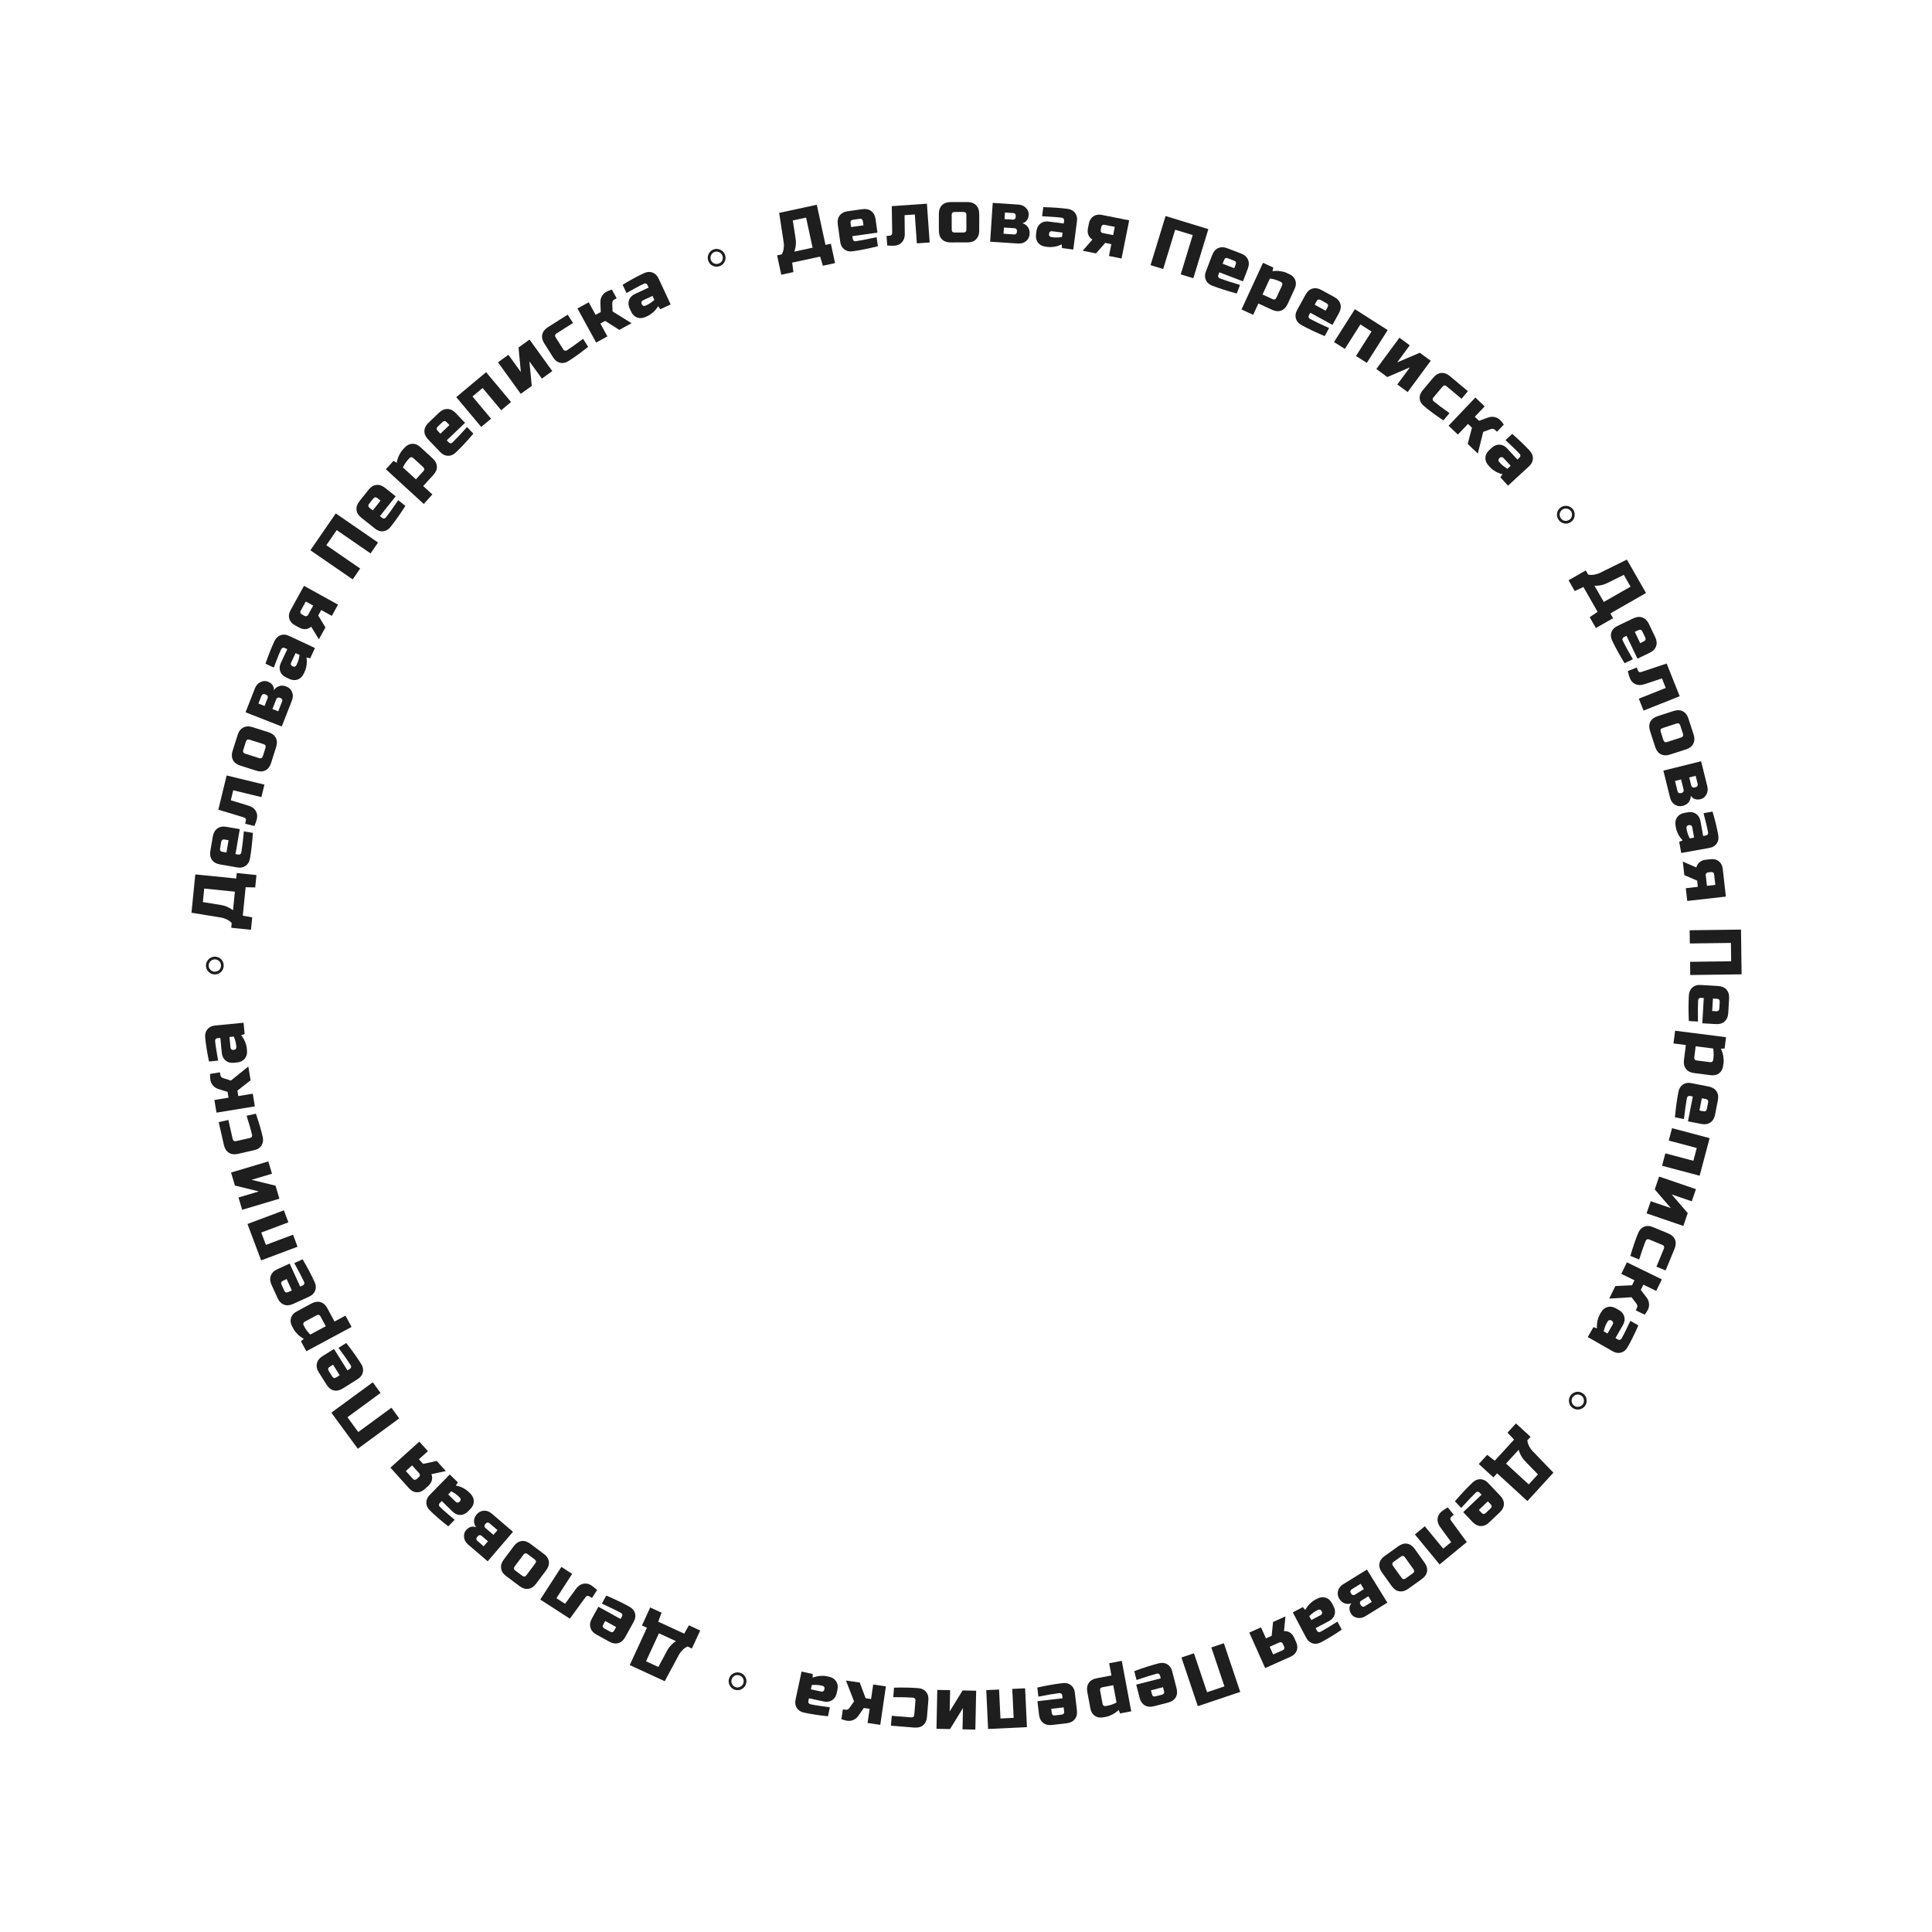 <?xml version="1.0" encoding="UTF-8"?> <svg xmlns="http://www.w3.org/2000/svg" width="711" height="711" viewBox="0 0 711 711" fill="none"><path d="M286.744 78.343L300.6 75.352L303.79 90.132L305.77 89.704L307.308 96.83L302.821 97.799L301.817 94.425L291.524 96.646L292 100.134L287.514 101.103L285.975 93.977L287.691 93.607C288.076 92.916 288.314 92.183 288.404 91.409C288.509 90.613 288.514 89.912 288.42 89.306L286.744 78.343ZM299.04 91.157L296.647 80.072L291.764 81.126L292.793 87.81C292.972 88.894 292.941 90.033 292.702 91.227C292.607 91.726 292.476 92.187 292.31 92.61L299.04 91.157Z" fill="#1E1E1E"></path><path d="M313.932 80.867C313.219 80.967 312.913 81.374 313.013 82.087L313.219 83.558L317.765 82.92L317.558 81.449C317.458 80.736 317.052 80.43 316.339 80.53L313.932 80.867ZM323.072 90.627C319.682 91.466 316.588 92.082 313.789 92.475C312.577 92.645 311.554 92.416 310.721 91.788C309.887 91.159 309.386 90.239 309.215 89.027L308.315 82.61C308.127 81.273 308.355 80.178 308.999 79.324C309.658 78.45 310.656 77.919 311.993 77.731L317.34 76.981C318.677 76.793 319.774 77.03 320.63 77.692C321.501 78.333 322.031 79.322 322.219 80.659L322.913 85.605L313.688 86.9L313.838 87.969C313.876 88.237 313.996 88.447 314.2 88.6C314.403 88.754 314.638 88.811 314.905 88.774C316.67 88.526 319.236 88.03 322.603 87.285L323.072 90.627Z" fill="#1E1E1E"></path><path d="M329.217 90.41C328.445 90.465 327.541 90.439 326.505 90.331L326.258 86.83L327.335 86.754C328.018 86.706 328.351 86.321 328.337 85.601L328.191 75.867L341.119 74.955L342.126 89.229L337.413 89.562L336.662 78.923L332.892 79.189L332.972 86.086C332.987 87.312 332.652 88.319 331.967 89.107C331.283 89.895 330.366 90.329 329.217 90.41Z" fill="#1E1E1E"></path><path d="M360.369 84.879C360.372 86.228 359.987 87.291 359.214 88.067C358.459 88.824 357.407 89.204 356.057 89.207L349.847 89.218C348.497 89.221 347.434 88.844 346.659 88.09C345.902 87.317 345.522 86.256 345.519 84.906L345.508 78.696C345.505 77.346 345.881 76.292 346.636 75.535C347.408 74.76 348.47 74.371 349.82 74.368L356.03 74.356C357.38 74.354 358.433 74.739 359.191 75.512C359.966 76.266 360.355 77.319 360.358 78.668L360.369 84.879ZM355.633 79.082C355.632 78.362 355.271 78.003 354.551 78.004L351.311 78.01C350.591 78.012 350.232 78.372 350.233 79.092L350.243 84.492C350.245 85.212 350.605 85.572 351.325 85.57L354.565 85.564C355.285 85.563 355.645 85.202 355.643 84.482L355.633 79.082Z" fill="#1E1E1E"></path><path d="M374.625 89.619L364.388 88.94L365.335 74.661L374.764 75.287C375.967 75.367 376.913 75.79 377.602 76.558C378.31 77.308 378.635 78.123 378.576 79.003C378.518 79.883 378.282 80.589 377.868 81.121C377.454 81.653 376.899 81.995 376.203 82.147C377.002 82.344 377.667 82.785 378.199 83.47C378.749 84.156 378.988 85.038 378.916 86.115C378.845 87.193 378.408 88.066 377.606 88.734C376.822 89.404 375.828 89.699 374.625 89.619ZM374.255 84.995C374.273 84.725 374.198 84.495 374.031 84.303C373.863 84.112 373.644 84.007 373.375 83.989L369.469 83.73L369.317 86.02L373.223 86.279C373.492 86.297 373.723 86.222 373.914 86.054C374.106 85.886 374.211 85.668 374.229 85.399L374.255 84.995ZM373.813 79.418C373.831 79.149 373.756 78.918 373.589 78.727C373.421 78.535 373.202 78.43 372.933 78.412L369.835 78.207L369.674 80.632L372.772 80.837C373.042 80.855 373.272 80.78 373.464 80.612C373.655 80.445 373.76 80.226 373.778 79.957L373.813 79.418Z" fill="#1E1E1E"></path><path d="M387.534 87.325C388.48 87.449 389.574 87.41 390.817 87.21L391.027 85.603L387.145 85.096C386.877 85.061 386.643 85.121 386.441 85.276C386.239 85.431 386.12 85.642 386.085 85.91L386.05 86.178C386.015 86.446 386.075 86.68 386.231 86.882C386.386 87.084 386.597 87.202 386.865 87.237L387.534 87.325ZM383.947 76.236C387.26 76.306 390.228 76.513 392.852 76.856C394.065 77.015 394.99 77.508 395.626 78.335C396.262 79.163 396.501 80.183 396.342 81.397L394.977 91.838L390.827 91.296L390.734 89.922C389.823 90.365 388.904 90.663 387.977 90.814C387.069 90.949 386.312 90.977 385.705 90.898L384.768 90.775C383.555 90.617 382.63 90.124 381.994 89.296C381.358 88.469 381.119 87.448 381.278 86.234L381.435 85.03C381.594 83.816 382.087 82.891 382.915 82.255C383.742 81.619 384.763 81.38 385.976 81.539L391.465 82.257L391.605 81.186C391.64 80.918 391.58 80.683 391.424 80.482C391.269 80.28 391.058 80.161 390.79 80.126C389.63 79.975 388.338 79.86 386.914 79.783C385.508 79.708 384.373 79.641 383.509 79.583L383.947 76.236Z" fill="#1E1E1E"></path><path d="M415.55 81.097L412.748 95.13L408.115 94.205L408.987 89.837L406.736 89.387L403.349 93.254L398.45 92.275L402.023 88.171C401.335 87.758 400.842 87.192 400.545 86.471C400.249 85.751 400.194 84.924 400.38 83.988L400.724 82.267C400.964 81.067 401.518 80.177 402.386 79.598C403.254 79.019 404.288 78.849 405.489 79.088L415.55 81.097ZM406.417 82.715C406.152 82.662 405.913 82.707 405.702 82.848C405.49 82.989 405.358 83.192 405.305 83.457L405.067 84.648C405.014 84.913 405.058 85.151 405.199 85.363C405.341 85.575 405.544 85.707 405.809 85.76L409.648 86.527L410.256 83.482L406.417 82.715Z" fill="#1E1E1E"></path><path d="M439.164 102.397L434.517 100.975L438.938 86.516L432.483 84.543L428.062 99.002L423.414 97.581L428.941 79.507L444.691 84.323L439.164 102.397Z" fill="#1E1E1E"></path><path d="M451.864 95.049C451.192 94.791 450.727 94.998 450.469 95.67L449.937 97.057L454.223 98.701L454.755 97.315C455.013 96.642 454.805 96.177 454.133 95.919L451.864 95.049ZM455.132 108.015C451.759 107.106 448.754 106.146 446.116 105.134C444.973 104.695 444.189 103.999 443.764 103.046C443.34 102.093 443.347 101.045 443.785 99.902L446.106 93.852C446.59 92.591 447.32 91.744 448.296 91.309C449.296 90.863 450.427 90.882 451.687 91.366L456.729 93.3C457.989 93.784 458.834 94.522 459.262 95.516C459.714 96.499 459.698 97.621 459.214 98.881L457.425 103.545L448.728 100.208L448.342 101.216C448.245 101.468 448.248 101.711 448.352 101.943C448.455 102.176 448.633 102.34 448.885 102.437C450.549 103.075 453.034 103.884 456.341 104.864L455.132 108.015Z" fill="#1E1E1E"></path><path d="M470.509 103.361C469.643 102.962 468.587 102.673 467.341 102.495L464.628 108.38L468.306 110.076C468.96 110.377 469.437 110.201 469.739 109.547L471.83 105.011C471.943 104.766 471.955 104.524 471.867 104.285C471.779 104.046 471.613 103.87 471.367 103.757L470.509 103.361ZM463.102 111.69L461.18 115.859L456.889 113.88L464.802 96.717L468.602 98.469L468.282 99.808C469.284 99.655 470.239 99.649 471.145 99.79C472.075 99.921 472.819 100.115 473.374 100.371L474.478 100.88C475.589 101.392 476.326 102.138 476.687 103.117C477.048 104.097 476.972 105.142 476.46 106.254L473.86 111.893C473.295 113.119 472.499 113.922 471.472 114.3C470.469 114.67 469.354 114.573 468.128 114.008L463.102 111.69Z" fill="#1E1E1E"></path><path d="M486.002 110.401C485.37 110.056 484.882 110.198 484.536 110.83L483.822 112.132L487.848 114.337L488.561 113.035C488.907 112.403 488.765 111.915 488.133 111.569L486.002 110.401ZM487.498 123.689C484.278 122.336 481.429 120.98 478.95 119.623C477.877 119.035 477.194 118.24 476.901 117.238C476.608 116.236 476.756 115.199 477.344 114.125L480.456 108.442C481.105 107.258 481.942 106.516 482.968 106.216C484.019 105.909 485.136 106.08 486.321 106.728L491.057 109.322C492.241 109.97 492.978 110.816 493.27 111.858C493.585 112.893 493.419 114.002 492.77 115.186L490.371 119.567L482.201 115.092L481.682 116.04C481.553 116.277 481.524 116.517 481.595 116.761C481.666 117.006 481.82 117.193 482.057 117.322C483.62 118.178 485.974 119.314 489.119 120.729L487.498 123.689Z" fill="#1E1E1E"></path><path d="M510.686 121.471L503.006 133.545L499.019 131.01L504.742 122.011L500.642 119.402L494.918 128.402L490.931 125.866L498.611 113.791L510.686 121.471Z" fill="#1E1E1E"></path><path d="M522.506 129.811L526.525 132.776L518.03 144.292L514.228 141.487L518.876 135.186L510.534 138.762L506.514 135.796L515.01 124.281L518.812 127.086L514.164 133.387L522.506 129.811Z" fill="#1E1E1E"></path><path d="M531.18 154.724C528.369 152.837 525.977 151.067 524.005 149.414C523.066 148.628 522.552 147.715 522.46 146.675C522.369 145.635 522.716 144.646 523.502 143.708L527.492 138.949C528.359 137.915 529.325 137.35 530.39 137.257C531.481 137.161 532.543 137.546 533.578 138.414L540.199 143.964L537.858 146.757L532.374 142.161C531.822 141.698 531.315 141.743 530.853 142.295L527.47 146.33C527.297 146.537 527.221 146.767 527.244 147.021C527.266 147.274 527.381 147.488 527.588 147.661C528.829 148.702 530.778 150.159 533.435 152.034L531.18 154.724Z" fill="#1E1E1E"></path><path d="M541.703 157.407L540.235 156.012L536.515 159.927L533.09 156.672L542.948 146.299L546.373 149.554L542.746 153.37L544.312 154.858L547.434 153.728C548.619 153.265 549.772 153.28 550.892 153.774C551.292 153.955 551.628 154.175 551.902 154.436C552.346 154.857 552.719 155.274 553.023 155.687L553.419 156.25L550.908 158.892L550.223 158.241C549.779 157.819 549.267 157.705 548.686 157.898L545.848 158.925L543.855 166.902L540.136 163.368L541.703 157.407Z" fill="#1E1E1E"></path><path d="M552.157 170.492C552.803 171.194 553.668 171.866 554.75 172.509L555.941 171.411L553.288 168.532C553.105 168.334 552.886 168.229 552.632 168.219C552.378 168.208 552.151 168.295 551.953 168.478L551.754 168.661C551.556 168.844 551.451 169.062 551.441 169.317C551.43 169.571 551.517 169.797 551.7 169.996L552.157 170.492ZM556.516 159.684C559.013 161.862 561.158 163.924 562.951 165.87C563.78 166.77 564.174 167.742 564.131 168.785C564.088 169.827 563.617 170.764 562.717 171.593L554.973 178.728L552.137 175.651L552.947 174.537C551.963 174.293 551.067 173.932 550.259 173.453C549.476 172.975 548.877 172.511 548.462 172.061L547.822 171.366C546.993 170.466 546.599 169.494 546.642 168.451C546.684 167.409 547.156 166.473 548.056 165.643L548.95 164.82C549.85 163.99 550.821 163.597 551.864 163.64C552.907 163.682 553.843 164.154 554.672 165.054L558.423 169.124L559.217 168.393C559.416 168.21 559.52 167.991 559.531 167.737C559.541 167.482 559.455 167.256 559.272 167.057C558.479 166.197 557.561 165.28 556.518 164.308C555.487 163.348 554.659 162.569 554.034 161.971L556.516 159.684Z" fill="#1E1E1E"></path><path d="M573.642 191.362C573.287 190.886 573.074 190.36 573.004 189.783C572.945 189.222 573.018 188.673 573.225 188.137C573.457 187.605 573.819 187.156 574.31 186.79C574.786 186.436 575.305 186.228 575.867 186.169C576.454 186.113 577.008 186.194 577.529 186.412C578.076 186.633 578.526 186.982 578.881 187.458C579.236 187.935 579.436 188.459 579.481 189.032C579.551 189.608 579.47 190.162 579.238 190.694C579.031 191.23 578.69 191.675 578.214 192.03C577.708 192.406 577.162 192.622 576.575 192.678C576.003 192.723 575.45 192.63 574.918 192.398C574.411 192.169 573.986 191.824 573.642 191.362ZM574.443 190.765C574.852 191.314 575.36 191.62 575.968 191.683C576.591 191.735 577.14 191.584 577.617 191.229C578.107 190.863 578.399 190.366 578.491 189.736C578.583 189.106 578.446 188.546 578.08 188.055C577.715 187.564 577.217 187.273 576.587 187.181C575.957 187.089 575.397 187.226 574.906 187.591C574.401 187.968 574.097 188.464 573.995 189.079C573.906 189.684 574.056 190.246 574.443 190.765Z" fill="#1E1E1E"></path><path d="M598.711 205.932L605.751 218.236L592.628 225.745L593.634 227.503L587.306 231.123L585.027 227.139L587.939 225.162L582.709 216.022L579.529 217.531L577.249 213.547L583.576 209.927L584.448 211.45C585.223 211.608 585.993 211.613 586.759 211.465C587.549 211.324 588.219 211.117 588.768 210.844L598.711 205.932ZM590.214 221.527L600.057 215.895L597.576 211.559L591.516 214.56C590.536 215.059 589.441 215.374 588.231 215.507C587.727 215.567 587.248 215.582 586.795 215.551L590.214 221.527Z" fill="#1E1E1E"></path><path d="M604.404 232.4C604.092 231.751 603.612 231.582 602.963 231.893L601.624 232.536L603.609 236.674L604.948 236.031C605.597 235.72 605.766 235.24 605.455 234.591L604.404 232.4ZM597.873 244.068C596.046 241.091 594.521 238.329 593.299 235.781C592.769 234.678 592.677 233.634 593.024 232.649C593.37 231.665 594.094 230.908 595.198 230.378L601.04 227.575C602.257 226.991 603.37 226.876 604.379 227.231C605.412 227.594 606.22 228.384 606.804 229.601L609.14 234.469C609.724 235.687 609.831 236.803 609.46 237.82C609.113 238.845 608.331 239.649 607.114 240.233L602.611 242.394L598.581 233.996L597.607 234.463C597.364 234.58 597.2 234.758 597.115 234.998C597.031 235.238 597.047 235.48 597.164 235.724C597.935 237.33 599.186 239.625 600.916 242.608L597.873 244.068Z" fill="#1E1E1E"></path><path d="M599.809 249.565C599.524 248.846 599.275 247.976 599.063 246.956L602.325 245.659L602.724 246.663C602.976 247.299 603.444 247.5 604.126 247.268L613.358 244.179L618.146 256.222L604.848 261.508L603.102 257.118L613.013 253.178L611.617 249.665L605.069 251.832C603.905 252.217 602.844 252.203 601.885 251.79C600.927 251.377 600.235 250.635 599.809 249.565Z" fill="#1E1E1E"></path><path d="M614.587 277.688C613.302 278.104 612.173 278.063 611.198 277.565C610.246 277.078 609.562 276.192 609.147 274.908L607.235 269C606.819 267.715 606.852 266.588 607.333 265.619C607.837 264.662 608.731 263.975 610.015 263.559L615.924 261.648C617.208 261.232 618.326 261.268 619.278 261.754C620.253 262.252 620.948 263.144 621.364 264.428L623.275 270.337C623.691 271.621 623.647 272.742 623.143 273.7C622.662 274.669 621.78 275.361 620.495 275.777L614.587 277.688ZM618.655 271.406C619.34 271.184 619.572 270.731 619.35 270.046L618.353 266.963C618.131 266.278 617.678 266.046 616.993 266.268L611.855 267.93C611.17 268.152 610.938 268.605 611.16 269.29L612.157 272.373C612.379 273.058 612.832 273.29 613.517 273.068L618.655 271.406Z" fill="#1E1E1E"></path><path d="M614.612 293.555L612.139 283.598L626.027 280.148L628.305 289.319C628.595 290.49 628.48 291.52 627.959 292.41C627.46 293.313 626.783 293.87 625.927 294.083C625.071 294.296 624.327 294.286 623.694 294.053C623.061 293.821 622.566 293.397 622.209 292.781C622.265 293.602 622.048 294.37 621.557 295.085C621.072 295.817 620.305 296.314 619.257 296.574C618.209 296.835 617.244 296.685 616.363 296.125C615.486 295.582 614.903 294.725 614.612 293.555ZM618.904 291.793C619.166 291.728 619.363 291.587 619.494 291.369C619.625 291.151 619.658 290.911 619.593 290.648L618.649 286.849L616.422 287.402L617.366 291.202C617.431 291.464 617.573 291.66 617.791 291.792C618.009 291.923 618.249 291.956 618.511 291.891L618.904 291.793ZM624.08 289.673C624.342 289.608 624.539 289.466 624.67 289.248C624.802 289.03 624.835 288.79 624.77 288.528L624.021 285.515L621.663 286.1L622.411 289.114C622.476 289.376 622.618 289.573 622.836 289.704C623.054 289.835 623.294 289.868 623.556 289.803L624.08 289.673Z" fill="#1E1E1E"></path><path d="M620.755 305.448C620.924 306.387 621.292 307.418 621.86 308.542L623.455 308.255L622.762 304.402C622.714 304.136 622.586 303.93 622.377 303.785C622.168 303.64 621.93 303.591 621.664 303.639L621.399 303.687C621.133 303.734 620.927 303.863 620.782 304.072C620.637 304.281 620.588 304.518 620.636 304.784L620.755 305.448ZM630.235 298.669C631.172 301.847 631.875 304.738 632.343 307.342C632.56 308.547 632.37 309.578 631.775 310.435C631.179 311.292 630.279 311.829 629.074 312.045L618.71 313.909L617.97 309.79L619.251 309.285C618.552 308.551 617.99 307.765 617.565 306.927C617.161 306.104 616.904 305.391 616.796 304.788L616.629 303.858C616.412 302.654 616.602 301.623 617.198 300.766C617.793 299.909 618.694 299.372 619.898 299.156L621.094 298.941C622.299 298.724 623.33 298.914 624.187 299.509C625.043 300.105 625.58 301.005 625.797 302.21L626.776 307.658L627.839 307.466C628.105 307.419 628.311 307.29 628.456 307.081C628.601 306.872 628.65 306.635 628.602 306.369C628.395 305.218 628.113 303.952 627.755 302.571C627.4 301.208 627.12 300.107 626.913 299.266L630.235 298.669Z" fill="#1E1E1E"></path><path d="M635.143 329.957L620.923 331.564L620.393 326.869L624.819 326.369L624.562 324.088L619.847 322.04L619.286 317.076L624.284 319.229C624.468 318.447 624.857 317.805 625.452 317.303C626.048 316.801 626.819 316.497 627.767 316.39L629.511 316.192C630.727 316.055 631.744 316.311 632.56 316.962C633.376 317.612 633.853 318.546 633.99 319.762L635.143 329.957ZM630.819 321.751C630.788 321.482 630.674 321.269 630.475 321.11C630.276 320.952 630.042 320.888 629.774 320.918L628.566 321.054C628.298 321.085 628.084 321.199 627.926 321.398C627.767 321.598 627.703 321.831 627.733 322.099L628.173 325.99L631.258 325.641L630.819 321.751Z" fill="#1E1E1E"></path><path d="M622.031 358.818L621.966 353.959L637.085 353.759L636.996 347.009L621.877 347.209L621.813 342.35L640.711 342.1L640.929 358.568L622.031 358.818Z" fill="#1E1E1E"></path><path d="M632.878 368.71C632.92 367.991 632.582 367.61 631.863 367.568L630.381 367.481L630.111 372.063L631.594 372.15C632.313 372.192 632.693 371.854 632.735 371.135L632.878 368.71ZM621.51 375.75C621.355 372.261 621.36 369.106 621.526 366.284C621.597 365.063 622.023 364.105 622.803 363.411C623.583 362.718 624.584 362.407 625.806 362.479L632.275 362.859C633.623 362.938 634.652 363.377 635.362 364.176C636.089 364.995 636.413 366.077 636.334 367.425L636.017 372.816C635.938 374.163 635.49 375.192 634.673 375.901C633.873 376.63 632.799 376.954 631.451 376.875L626.465 376.582L627.011 367.283L625.933 367.22C625.664 367.204 625.434 367.28 625.244 367.45C625.053 367.619 624.95 367.838 624.934 368.108C624.83 369.886 624.812 372.5 624.88 375.948L621.51 375.75Z" fill="#1E1E1E"></path><path d="M630.586 389.143C630.706 388.197 630.664 387.103 630.459 385.861L624.03 385.045L623.52 389.062C623.429 389.777 623.741 390.179 624.455 390.27L629.411 390.899C629.678 390.933 629.913 390.872 630.114 390.716C630.315 390.56 630.433 390.348 630.467 390.081L630.586 389.143ZM620.414 384.586L615.861 384.007L616.456 379.32L635.205 381.701L634.678 385.852L633.305 385.95C633.752 386.86 634.045 387.768 634.184 388.675C634.338 389.601 634.377 390.368 634.3 390.976L634.147 392.181C633.993 393.395 633.503 394.322 632.678 394.961C631.853 395.6 630.833 395.843 629.619 395.688L623.458 394.906C622.119 394.736 621.114 394.218 620.444 393.353C619.789 392.508 619.547 391.416 619.717 390.076L620.414 384.586Z" fill="#1E1E1E"></path><path d="M628.605 405.73C628.743 405.023 628.459 404.601 627.752 404.463L626.295 404.177L625.413 408.682L626.87 408.967C627.577 409.105 627.999 408.821 628.138 408.115L628.605 405.73ZM616.395 411.18C616.709 407.702 617.138 404.576 617.681 401.803C617.916 400.601 618.467 399.71 619.333 399.127C620.199 398.545 621.233 398.371 622.434 398.606L628.793 399.852C630.118 400.111 631.078 400.684 631.675 401.571C632.286 402.48 632.462 403.596 632.202 404.921L631.164 410.221C630.905 411.545 630.323 412.504 629.418 413.098C628.527 413.712 627.42 413.889 626.095 413.63L621.193 412.67L622.983 403.529L621.923 403.321C621.658 403.269 621.42 403.314 621.209 403.456C620.998 403.598 620.866 403.802 620.814 404.067C620.472 405.816 620.103 408.403 619.707 411.829L616.395 411.18Z" fill="#1E1E1E"></path><path d="M625.485 432.686L611.656 429.008L612.871 424.442L623.177 427.183L624.427 422.486L614.12 419.745L615.334 415.179L629.164 418.857L625.485 432.686Z" fill="#1E1E1E"></path><path d="M621.109 446.437L619.492 451.163L605.953 446.529L607.483 442.059L614.891 444.594L608.969 437.716L610.586 432.99L624.125 437.624L622.595 442.094L615.187 439.559L621.109 446.437Z" fill="#1E1E1E"></path><path d="M599.984 462.178C600.937 458.93 601.905 456.116 602.888 453.737C603.355 452.606 604.071 451.841 605.035 451.44C605.999 451.04 607.047 451.074 608.178 451.541L613.917 453.913C615.165 454.429 615.993 455.18 616.403 456.168C616.823 457.179 616.775 458.308 616.259 459.556L612.96 467.541L609.591 466.149L612.324 459.536C612.599 458.871 612.403 458.4 611.738 458.125L606.872 456.114C606.623 456.011 606.38 456.009 606.145 456.106C605.91 456.204 605.741 456.377 605.638 456.627C605.019 458.124 604.216 460.421 603.228 463.519L599.984 462.178Z" fill="#1E1E1E"></path><path d="M600.618 472.985L601.506 471.165L596.653 468.798L598.724 464.551L611.586 470.825L609.514 475.071L604.782 472.763L603.835 474.705L605.854 477.341C606.652 478.332 606.985 479.435 606.852 480.652C606.8 481.088 606.691 481.475 606.526 481.815C606.257 482.365 605.972 482.847 605.67 483.26L605.253 483.808L601.977 482.21L602.391 481.36C602.66 480.81 602.614 480.287 602.255 479.792L600.42 477.395L592.214 477.898L594.463 473.287L600.618 472.985Z" fill="#1E1E1E"></path><path d="M591.313 486.872C590.84 487.7 590.46 488.727 590.174 489.953L591.581 490.756L593.523 487.357C593.657 487.123 593.691 486.883 593.624 486.637C593.557 486.392 593.406 486.202 593.172 486.068L592.937 485.934C592.703 485.8 592.463 485.767 592.217 485.834C591.972 485.9 591.782 486.051 591.648 486.286L591.313 486.872ZM602.934 487.76C601.612 490.799 600.294 493.466 598.981 495.764C598.374 496.826 597.567 497.495 596.56 497.77C595.553 498.044 594.518 497.878 593.455 497.27L584.313 492.045L586.39 488.412L587.696 488.847C587.631 487.836 587.705 486.872 587.917 485.957C588.136 485.066 588.398 484.355 588.701 483.824L589.17 483.003C589.778 481.941 590.585 481.272 591.592 480.998C592.599 480.723 593.633 480.889 594.696 481.497L595.751 482.1C596.814 482.707 597.482 483.514 597.757 484.521C598.031 485.528 597.865 486.563 597.257 487.626L594.511 492.431L595.448 492.967C595.683 493.101 595.923 493.135 596.169 493.068C596.414 493.001 596.604 492.85 596.738 492.616C597.318 491.6 597.915 490.448 598.527 489.16C599.129 487.887 599.622 486.862 600.004 486.085L602.934 487.76Z" fill="#1E1E1E"></path><path d="M577.997 513.574C578.342 513.091 578.779 512.728 579.307 512.486C579.824 512.258 580.369 512.161 580.942 512.195C581.519 512.254 582.057 512.462 582.555 512.818C583.038 513.163 583.393 513.595 583.621 514.112C583.853 514.654 583.944 515.206 583.896 515.769C583.851 516.357 583.656 516.893 583.311 517.376C582.965 517.859 582.527 518.209 581.995 518.426C581.467 518.668 580.915 518.76 580.337 518.701C579.764 518.667 579.236 518.477 578.753 518.132C578.24 517.765 577.868 517.311 577.637 516.769C577.419 516.237 577.34 515.682 577.399 515.105C577.463 514.553 577.662 514.042 577.997 513.574ZM578.809 514.155C578.411 514.711 578.275 515.289 578.4 515.887C578.54 516.496 578.851 516.974 579.334 517.319C579.832 517.675 580.395 517.801 581.022 517.697C581.65 517.593 582.142 517.292 582.498 516.794C582.854 516.297 582.98 515.734 582.876 515.106C582.772 514.478 582.471 513.986 581.974 513.63C581.461 513.264 580.896 513.125 580.279 513.215C579.676 513.315 579.186 513.628 578.809 514.155Z" fill="#1E1E1E"></path><path d="M571.681 541.961L562.106 552.414L550.957 542.201L549.589 543.694L544.213 538.77L547.313 535.386L550.084 537.557L557.197 529.792L554.791 527.222L557.891 523.838L563.267 528.762L562.081 530.056C562.167 530.842 562.396 531.577 562.77 532.262C563.145 532.971 563.546 533.546 563.973 533.986L571.681 541.961ZM554.239 538.617L562.601 546.277L565.975 542.593L561.271 537.736C560.498 536.954 559.864 536.007 559.37 534.895C559.158 534.433 558.998 533.981 558.89 533.54L554.239 538.617Z" fill="#1E1E1E"></path><path d="M548.542 555.127C549.064 554.631 549.077 554.122 548.582 553.6L547.559 552.523L544.23 555.683L545.252 556.76C545.748 557.282 546.257 557.295 546.779 556.8L548.542 555.127ZM535.433 552.493C537.704 549.84 539.865 547.541 541.915 545.596C542.803 544.753 543.768 544.345 544.812 544.372C545.855 544.4 546.798 544.857 547.641 545.745L552.102 550.445C553.031 551.424 553.482 552.448 553.454 553.517C553.425 554.611 552.921 555.623 551.942 556.552L548.025 560.27C547.046 561.199 546.016 561.643 544.935 561.602C543.853 561.587 542.847 561.09 541.918 560.11L538.48 556.487L545.236 550.075L544.492 549.292C544.306 549.096 544.086 548.994 543.832 548.988C543.577 548.981 543.352 549.071 543.156 549.257C541.864 550.483 540.064 552.378 537.756 554.941L535.433 552.493Z" fill="#1E1E1E"></path><path d="M530.53 556.246C531.127 555.754 531.879 555.251 532.786 554.738L535.017 557.448L534.183 558.134C533.655 558.569 533.606 559.076 534.036 559.655L539.798 567.501L529.793 575.739L520.697 564.693L524.344 561.689L531.124 569.922L534.042 567.519L529.978 561.947C529.255 560.956 528.944 559.942 529.045 558.903C529.145 557.864 529.64 556.978 530.53 556.246Z" fill="#1E1E1E"></path><path d="M508.561 578.675C507.775 577.577 507.471 576.489 507.649 575.409C507.824 574.354 508.46 573.433 509.557 572.647L514.605 569.031C515.703 568.245 516.786 567.934 517.856 568.097C518.921 568.286 519.847 568.93 520.633 570.027L524.249 575.075C525.036 576.173 525.342 577.249 525.167 578.304C524.989 579.384 524.351 580.317 523.253 581.103L518.205 584.719C517.107 585.506 516.026 585.804 514.961 585.615C513.891 585.451 512.963 584.821 512.177 583.723L508.561 578.675ZM515.783 580.642C516.202 581.228 516.704 581.311 517.29 580.891L519.923 579.005C520.509 578.585 520.592 578.083 520.172 577.498L517.028 573.108C516.609 572.523 516.106 572.44 515.521 572.859L512.887 574.746C512.302 575.165 512.219 575.667 512.638 576.253L515.783 580.642Z" fill="#1E1E1E"></path><path d="M494.315 583.015L503.042 577.618L510.568 589.789L502.53 594.76C501.505 595.394 500.489 595.599 499.482 595.375C498.47 595.175 497.732 594.7 497.268 593.95C496.804 593.2 496.586 592.488 496.614 591.815C496.642 591.142 496.895 590.541 497.373 590.013C496.608 590.316 495.811 590.344 494.98 590.096C494.134 589.857 493.427 589.278 492.859 588.36C492.291 587.441 492.139 586.477 492.403 585.467C492.652 584.466 493.29 583.649 494.315 583.015ZM497.303 586.564C497.445 586.793 497.64 586.937 497.888 586.996C498.136 587.054 498.375 587.012 498.604 586.87L501.934 584.811L500.727 582.859L497.397 584.918C497.168 585.06 497.023 585.255 496.965 585.503C496.907 585.751 496.948 585.989 497.09 586.219L497.303 586.564ZM500.903 590.845C501.045 591.075 501.24 591.219 501.488 591.277C501.736 591.336 501.975 591.294 502.204 591.152L504.845 589.519L503.567 587.452L500.926 589.085C500.697 589.227 500.553 589.422 500.494 589.67C500.436 589.917 500.477 590.156 500.619 590.386L500.903 590.845Z" fill="#1E1E1E"></path><path d="M484.448 592.765C483.604 593.211 482.733 593.874 481.834 594.755L482.59 596.188L486.053 594.361C486.292 594.235 486.449 594.05 486.524 593.807C486.599 593.564 486.574 593.323 486.448 593.084L486.322 592.845C486.196 592.606 486.011 592.449 485.768 592.374C485.525 592.299 485.284 592.324 485.045 592.45L484.448 592.765ZM493.78 599.747C491.034 601.603 488.492 603.148 486.151 604.383C485.069 604.954 484.029 605.086 483.032 604.777C482.035 604.469 481.251 603.774 480.679 602.691L475.765 593.378L479.467 591.425L480.336 592.493C480.823 591.605 481.402 590.831 482.072 590.172C482.735 589.538 483.337 589.078 483.878 588.792L484.714 588.351C485.796 587.78 486.836 587.649 487.833 587.957C488.83 588.265 489.614 588.961 490.186 590.043L490.753 591.118C491.324 592.2 491.455 593.24 491.147 594.237C490.839 595.234 490.143 596.018 489.061 596.59L484.165 599.173L484.669 600.128C484.795 600.367 484.98 600.524 485.223 600.599C485.466 600.674 485.707 600.649 485.946 600.523C486.981 599.977 488.102 599.324 489.309 598.565C490.501 597.814 491.466 597.213 492.205 596.762L493.78 599.747Z" fill="#1E1E1E"></path><path d="M465.596 613.875L459.754 600.812L464.067 598.883L465.886 602.949L467.981 602.012L468.503 596.898L473.063 594.859L472.528 600.274C473.328 600.212 474.058 600.389 474.717 600.804C475.375 601.219 475.9 601.862 476.289 602.733L477.006 604.335C477.506 605.452 477.569 606.498 477.197 607.473C476.824 608.448 476.08 609.186 474.962 609.686L465.596 613.875ZM472.105 607.266C472.352 607.156 472.521 606.982 472.611 606.744C472.702 606.506 472.693 606.264 472.582 606.018L472.086 604.908C471.976 604.662 471.802 604.493 471.564 604.403C471.326 604.312 471.084 604.321 470.838 604.432L467.264 606.03L468.532 608.865L472.105 607.266Z" fill="#1E1E1E"></path><path d="M434.784 609.98L439.391 608.43L444.211 622.761L450.609 620.609L445.789 606.278L450.395 604.729L456.421 622.643L440.81 627.894L434.784 609.98Z" fill="#1E1E1E"></path><path d="M427.596 623.674C428.294 623.495 428.553 623.057 428.374 622.36L428.005 620.921L423.559 622.062L423.928 623.5C424.107 624.198 424.545 624.457 425.243 624.278L427.596 623.674ZM417.425 614.995C420.7 613.783 423.707 612.825 426.444 612.123C427.63 611.819 428.672 611.932 429.57 612.464C430.468 612.995 431.069 613.854 431.374 615.039L432.984 621.316C433.32 622.624 433.215 623.738 432.671 624.658C432.114 625.6 431.181 626.239 429.873 626.574L424.643 627.916C423.335 628.252 422.219 628.139 421.295 627.577C420.357 627.037 419.72 626.113 419.385 624.806L418.143 619.967L427.166 617.652L426.898 616.606C426.83 616.344 426.687 616.149 426.468 616.019C426.249 615.89 426.009 615.858 425.747 615.926C424.021 616.368 421.527 617.148 418.264 618.264L417.425 614.995Z" fill="#1E1E1E"></path><path d="M407.81 627.677C408.748 627.501 409.776 627.125 410.895 626.548L409.699 620.18L405.718 620.927C405.011 621.06 404.723 621.48 404.856 622.188L405.778 627.097C405.828 627.362 405.958 627.567 406.168 627.711C406.378 627.854 406.616 627.901 406.881 627.851L407.81 627.677ZM409.026 616.597L408.179 612.086L412.823 611.214L416.311 629.79L412.198 630.562L411.683 629.285C410.955 629.989 410.18 630.547 409.36 630.957C408.525 631.389 407.807 631.661 407.206 631.774L406.011 631.998C404.808 632.224 403.776 632.042 402.915 631.453C402.053 630.864 401.51 629.968 401.284 628.765L400.138 622.662C399.889 621.335 400.073 620.22 400.691 619.316C401.294 618.434 402.259 617.868 403.586 617.619L409.026 616.597Z" fill="#1E1E1E"></path><path d="M390.66 631.006C391.375 630.922 391.691 630.523 391.607 629.807L391.435 628.333L386.876 628.866L387.049 630.34C387.132 631.056 387.532 631.371 388.247 631.288L390.66 631.006ZM381.748 621.038C385.156 620.277 388.264 619.733 391.071 619.404C392.287 619.262 393.304 619.515 394.123 620.162C394.941 620.81 395.422 621.741 395.564 622.957L396.316 629.393C396.473 630.734 396.22 631.824 395.557 632.662C394.878 633.521 393.868 634.029 392.527 634.185L387.164 634.812C385.823 634.969 384.732 634.707 383.891 634.026C383.035 633.365 382.528 632.364 382.371 631.023L381.791 626.062L391.043 624.98L390.918 623.908C390.886 623.639 390.771 623.426 390.571 623.269C390.372 623.111 390.138 623.047 389.869 623.079C388.099 623.286 385.523 623.723 382.139 624.39L381.748 621.038Z" fill="#1E1E1E"></path><path d="M363.636 636.288L362.956 621.994L367.676 621.77L368.182 632.423L373.037 632.192L372.53 621.539L377.25 621.314L377.93 635.608L363.636 636.288Z" fill="#1E1E1E"></path><path d="M349.63 636.318L344.636 636.214L344.935 621.907L349.659 622.006L349.495 629.834L354.248 622.102L359.242 622.206L358.943 636.513L354.219 636.414L354.382 628.586L349.63 636.318Z" fill="#1E1E1E"></path><path d="M329.019 621.075C332.403 620.99 335.378 621.051 337.944 621.26C339.163 621.36 340.111 621.807 340.787 622.603C341.463 623.398 341.751 624.406 341.651 625.626L341.147 631.815C341.037 633.161 340.575 634.18 339.76 634.872C338.926 635.58 337.836 635.88 336.491 635.77L327.879 635.069L328.175 631.436L335.306 632.017C336.024 632.075 336.412 631.746 336.471 631.028L336.898 625.78C336.92 625.511 336.849 625.28 336.684 625.086C336.519 624.892 336.302 624.784 336.033 624.762C334.418 624.63 331.985 624.567 328.734 624.573L329.019 621.075Z" fill="#1E1E1E"></path><path d="M318.559 624.972L320.563 625.264L321.343 619.921L326.018 620.604L323.951 634.763L319.275 634.081L320.036 628.871L317.899 628.559L316 631.283C315.299 632.345 314.349 632.998 313.149 633.241C312.719 633.324 312.317 633.338 311.943 633.283C311.337 633.195 310.792 633.07 310.306 632.908L309.657 632.677L310.184 629.07L311.119 629.206C311.725 629.295 312.209 629.093 312.572 628.6L314.298 626.123L311.324 618.458L316.4 619.199L318.559 624.972Z" fill="#1E1E1E"></path><path d="M302.037 620.265C301.104 620.064 300.01 620.013 298.756 620.111L298.415 621.695L302.242 622.518C302.506 622.575 302.745 622.535 302.959 622.396C303.173 622.258 303.308 622.057 303.365 621.793L303.422 621.529C303.478 621.265 303.438 621.027 303.3 620.813C303.162 620.599 302.96 620.464 302.697 620.407L302.037 620.265ZM304.705 631.61C301.409 631.269 298.468 630.82 295.881 630.264C294.684 630.006 293.803 629.439 293.236 628.562C292.67 627.686 292.516 626.649 292.773 625.452L294.988 615.158L299.079 616.038L299.059 617.415C300.004 617.047 300.944 616.826 301.881 616.751C302.796 616.691 303.553 616.725 304.151 616.853L305.075 617.052C306.272 617.31 307.153 617.877 307.72 618.753C308.286 619.63 308.44 620.667 308.183 621.863L307.927 623.051C307.67 624.248 307.103 625.129 306.226 625.695C305.349 626.262 304.313 626.416 303.116 626.159L297.705 624.994L297.478 626.05C297.421 626.314 297.462 626.553 297.6 626.767C297.738 626.981 297.939 627.116 298.203 627.173C299.347 627.419 300.625 627.639 302.038 627.832C303.433 628.022 304.559 628.181 305.415 628.31L304.705 631.61Z" fill="#1E1E1E"></path><path d="M272.428 615.631C272.993 615.815 273.47 616.122 273.86 616.552C274.233 616.977 274.489 617.467 274.63 618.024C274.747 618.593 274.711 619.168 274.522 619.75C274.337 620.315 274.033 620.783 273.609 621.156C273.162 621.541 272.662 621.794 272.111 621.918C271.537 622.052 270.968 622.028 270.403 621.843C269.838 621.659 269.372 621.347 269.005 620.905C268.615 620.475 268.361 619.976 268.244 619.407C268.103 618.85 268.125 618.29 268.309 617.725C268.504 617.126 268.826 616.634 269.273 616.25C269.714 615.883 270.219 615.64 270.788 615.523C271.334 615.416 271.88 615.453 272.428 615.631ZM272.118 616.581C271.468 616.369 270.876 616.413 270.343 616.712C269.804 617.029 269.443 617.47 269.259 618.034C269.069 618.616 269.119 619.191 269.407 619.758C269.695 620.326 270.131 620.704 270.712 620.894C271.294 621.083 271.869 621.034 272.436 620.746C273.004 620.457 273.382 620.022 273.572 619.44C273.767 618.841 273.729 618.261 273.458 617.699C273.181 617.155 272.734 616.782 272.118 616.581Z" fill="#1E1E1E"></path><path d="M244.626 618.708L231.753 612.773L238.083 599.042L236.244 598.194L239.297 591.574L243.465 593.496L242.241 596.796L251.803 601.205L253.518 598.13L257.686 600.052L254.634 606.672L253.041 605.938C252.318 606.258 251.688 606.701 251.15 607.266C250.588 607.839 250.163 608.397 249.874 608.937L244.626 618.708ZM242.497 601.077L237.749 611.375L242.285 613.466L245.479 607.506C245.988 606.531 246.697 605.639 247.605 604.829C247.981 604.487 248.362 604.197 248.75 603.959L242.497 601.077Z" fill="#1E1E1E"></path><path d="M224.559 600.484C225.189 600.832 225.678 600.691 226.026 600.061L226.744 598.761L222.727 596.541L222.009 597.841C221.661 598.471 221.802 598.961 222.432 599.309L224.559 600.484ZM223.111 587.191C226.326 588.556 229.17 589.922 231.644 591.288C232.715 591.88 233.395 592.677 233.685 593.68C233.974 594.683 233.822 595.72 233.23 596.792L230.097 602.464C229.444 603.645 228.604 604.384 227.577 604.68C226.525 604.984 225.408 604.809 224.227 604.156L219.5 601.545C218.318 600.892 217.584 600.044 217.296 599.001C216.984 597.965 217.155 596.856 217.808 595.675L220.223 591.302L228.376 595.807L228.899 594.861C229.029 594.625 229.059 594.384 228.989 594.14C228.918 593.895 228.765 593.708 228.528 593.577C226.969 592.715 224.619 591.572 221.479 590.145L223.111 587.191Z" fill="#1E1E1E"></path><path d="M217.624 583.448C218.274 583.868 218.981 584.432 219.745 585.14L217.84 588.088L216.933 587.502C216.359 587.13 215.861 587.237 215.44 587.822L209.71 595.693L198.826 588.659L206.593 576.64L210.561 579.205L204.772 588.162L207.947 590.213L212.024 584.651C212.749 583.662 213.622 583.058 214.642 582.838C215.663 582.619 216.657 582.822 217.624 583.448Z" fill="#1E1E1E"></path><path d="M189.105 568.981C189.914 567.901 190.86 567.283 191.944 567.127C193.002 566.975 194.072 567.304 195.152 568.113L200.122 571.836C201.203 572.646 201.826 573.585 201.993 574.654C202.134 575.727 201.8 576.803 200.99 577.884L197.267 582.854C196.458 583.934 195.524 584.551 194.466 584.702C193.382 584.858 192.3 584.531 191.22 583.722L186.25 579.999C185.169 579.189 184.558 578.248 184.417 577.176C184.251 576.107 184.572 575.032 185.382 573.951L189.105 568.981ZM189.406 576.46C188.975 577.036 189.047 577.54 189.623 577.972L192.216 579.914C192.793 580.346 193.297 580.273 193.728 579.697L196.966 575.375C197.397 574.799 197.325 574.295 196.749 573.863L194.156 571.921C193.579 571.489 193.075 571.562 192.644 572.138L189.406 576.46Z" fill="#1E1E1E"></path><path d="M180.995 557.043L188.785 563.72L179.472 574.585L172.297 568.435C171.381 567.65 170.878 566.744 170.786 565.717C170.669 564.692 170.897 563.845 171.471 563.175C172.045 562.506 172.657 562.082 173.307 561.904C173.957 561.727 174.607 561.785 175.255 562.08C174.734 561.444 174.465 560.692 174.449 559.825C174.42 558.947 174.757 558.097 175.46 557.277C176.163 556.457 177.035 556.02 178.078 555.965C179.107 555.899 180.079 556.258 180.995 557.043ZM178.52 560.967C178.344 561.172 178.266 561.402 178.286 561.655C178.305 561.909 178.418 562.124 178.623 562.3L181.595 564.847L183.089 563.105L180.116 560.557C179.911 560.381 179.682 560.303 179.428 560.323C179.174 560.342 178.959 560.455 178.784 560.66L178.52 560.967ZM175.533 565.697C175.357 565.902 175.279 566.131 175.299 566.385C175.318 566.639 175.431 566.854 175.636 567.029L177.993 569.05L179.575 567.205L177.217 565.184C177.012 565.009 176.783 564.93 176.529 564.95C176.275 564.97 176.06 565.082 175.885 565.287L175.533 565.697Z" fill="#1E1E1E"></path><path d="M168.756 550.696C168.074 550.028 167.177 549.402 166.063 548.815L164.93 549.973L167.728 552.711C167.921 552.9 168.145 552.993 168.399 552.991C168.654 552.988 168.875 552.89 169.064 552.697L169.253 552.504C169.442 552.311 169.535 552.087 169.532 551.833C169.529 551.578 169.432 551.357 169.239 551.168L168.756 550.696ZM164.961 561.715C162.355 559.668 160.106 557.719 158.215 555.869C157.341 555.013 156.898 554.063 156.886 553.019C156.875 551.975 157.298 551.016 158.154 550.141L165.519 542.616L168.51 545.543L167.759 546.697C168.753 546.89 169.667 547.205 170.499 547.641C171.306 548.078 171.928 548.51 172.365 548.938L173.04 549.599C173.915 550.456 174.358 551.405 174.369 552.449C174.381 553.493 173.958 554.452 173.102 555.327L172.252 556.195C171.396 557.07 170.446 557.513 169.403 557.524C168.359 557.535 167.4 557.113 166.525 556.257L162.569 552.385L161.814 553.157C161.625 553.35 161.532 553.574 161.535 553.828C161.537 554.083 161.635 554.304 161.828 554.493C162.664 555.312 163.628 556.18 164.72 557.097C165.799 558.002 166.666 558.737 167.321 559.303L164.961 561.715Z" fill="#1E1E1E"></path><path d="M143.682 540.111L154.312 530.532L157.475 534.042L154.166 537.024L155.702 538.729L160.729 537.652L164.072 541.363L158.755 542.52C159.06 543.263 159.117 544.011 158.925 544.766C158.733 545.521 158.282 546.217 157.573 546.856L156.27 548.031C155.36 548.85 154.384 549.233 153.342 549.178C152.3 549.124 151.369 548.642 150.55 547.733L143.682 540.111ZM151.973 544.27C152.153 544.471 152.371 544.578 152.625 544.591C152.879 544.604 153.107 544.521 153.307 544.34L154.21 543.527C154.41 543.346 154.517 543.128 154.531 542.874C154.544 542.62 154.46 542.392 154.279 542.192L151.659 539.283L149.352 541.362L151.973 544.27Z" fill="#1E1E1E"></path><path d="M137.18 508.7L140.055 512.619L127.863 521.561L131.855 527.004L144.047 518.061L146.921 521.98L131.682 533.159L121.94 519.878L137.18 508.7Z" fill="#1E1E1E"></path><path d="M122.264 506.565C122.647 507.175 123.143 507.288 123.753 506.905L125.01 506.114L122.566 502.228L121.309 503.019C120.7 503.402 120.587 503.899 120.97 504.508L122.264 506.565ZM127.424 494.23C129.578 496.979 131.407 499.55 132.912 501.942C133.563 502.978 133.773 504.005 133.541 505.023C133.309 506.04 132.675 506.875 131.639 507.526L126.154 510.976C125.011 511.695 123.918 511.935 122.876 511.698C121.809 511.455 120.916 510.762 120.197 509.619L117.322 505.048C116.604 503.905 116.371 502.808 116.623 501.756C116.851 500.698 117.537 499.81 118.679 499.091L122.908 496.432L127.867 504.317L128.781 503.742C129.01 503.599 129.152 503.403 129.209 503.154C129.265 502.906 129.222 502.668 129.078 502.439C128.129 500.931 126.626 498.793 124.567 496.027L127.424 494.23Z" fill="#1E1E1E"></path><path d="M112.172 488.534C112.624 489.375 113.294 490.241 114.182 491.133L119.89 488.065L117.973 484.498C117.632 483.864 117.144 483.717 116.51 484.058L112.11 486.422C111.872 486.55 111.717 486.736 111.643 486.98C111.57 487.223 111.597 487.464 111.725 487.702L112.172 488.534ZM123.101 486.34L127.144 484.167L129.38 488.329L112.732 497.276L110.751 493.59L111.812 492.713C110.92 492.232 110.155 491.662 109.515 491.005C108.851 490.34 108.375 489.738 108.085 489.199L107.51 488.128C106.93 487.05 106.791 486.011 107.092 485.012C107.392 484.013 108.082 483.223 109.16 482.644L114.63 479.704C115.819 479.065 116.938 478.903 117.986 479.218C119.01 479.526 119.841 480.275 120.48 481.464L123.101 486.34Z" fill="#1E1E1E"></path><path d="M104.616 474.975C104.915 475.63 105.392 475.808 106.047 475.509L107.398 474.892L105.492 470.717L104.141 471.334C103.486 471.633 103.308 472.11 103.607 472.765L104.616 474.975ZM111.368 463.434C113.139 466.445 114.61 469.236 115.784 471.806C116.292 472.92 116.364 473.965 115.999 474.943C115.634 475.921 114.895 476.664 113.782 477.172L107.887 479.863C106.659 480.424 105.544 480.517 104.542 480.144C103.517 479.761 102.723 478.956 102.163 477.728L99.92 472.815C99.36 471.587 99.275 470.468 99.665 469.459C100.031 468.441 100.828 467.652 102.056 467.091L106.6 465.017L110.468 473.491L111.451 473.042C111.697 472.93 111.864 472.755 111.953 472.516C112.042 472.278 112.03 472.036 111.918 471.79C111.178 470.169 109.971 467.851 108.298 464.836L111.368 463.434Z" fill="#1E1E1E"></path><path d="M91.076 450.442L104.473 445.412L106.133 449.836L96.149 453.584L97.857 458.134L107.841 454.386L109.502 458.809L96.105 463.839L91.076 450.442Z" fill="#1E1E1E"></path><path d="M86.457 436.295L85.03 431.508L98.744 427.419L100.094 431.947L92.59 434.185L101.405 436.346L102.832 441.133L89.119 445.222L87.769 440.694L95.272 438.456L86.457 436.295Z" fill="#1E1E1E"></path><path d="M94.172 409.843C95.271 413.044 96.106 415.9 96.679 418.41C96.951 419.603 96.809 420.641 96.254 421.525C95.698 422.409 94.824 422.986 93.63 423.259L87.576 424.639C86.259 424.939 85.149 424.805 84.244 424.235C83.317 423.653 82.704 422.704 82.403 421.387L80.483 412.963L84.037 412.153L85.627 419.129C85.787 419.831 86.218 420.102 86.92 419.942L92.053 418.772C92.317 418.712 92.516 418.574 92.652 418.358C92.787 418.143 92.825 417.904 92.765 417.64C92.405 416.061 91.733 413.722 90.749 410.623L94.172 409.843Z" fill="#1E1E1E"></path><path d="M87.369 401.367L87.696 403.365L93.025 402.491L93.79 407.154L79.668 409.469L78.904 404.806L84.099 403.955L83.75 401.823L80.579 400.838C79.355 400.492 78.445 399.784 77.85 398.714C77.641 398.328 77.506 397.949 77.445 397.576C77.346 396.972 77.3 396.414 77.307 395.902L77.331 395.215L80.928 394.625L81.081 395.557C81.18 396.161 81.519 396.562 82.099 396.759L84.982 397.654L91.387 392.5L92.217 397.562L87.369 401.367Z" fill="#1E1E1E"></path><path d="M86.911 384.65C86.819 383.701 86.535 382.643 86.059 381.478L84.447 381.635L84.827 385.532C84.853 385.801 84.965 386.016 85.161 386.177C85.358 386.339 85.59 386.407 85.859 386.381L86.128 386.354C86.397 386.328 86.612 386.217 86.773 386.02C86.935 385.824 87.003 385.591 86.977 385.322L86.911 384.65ZM76.916 390.644C76.238 387.4 75.77 384.462 75.513 381.828C75.395 380.61 75.667 379.598 76.329 378.792C76.992 377.986 77.933 377.523 79.151 377.404L89.632 376.382L90.038 380.548L88.72 380.947C89.358 381.735 89.855 382.564 90.211 383.433C90.547 384.287 90.745 385.018 90.804 385.627L90.896 386.568C91.015 387.786 90.743 388.798 90.08 389.604C89.417 390.41 88.477 390.873 87.258 390.992L86.049 391.11C84.831 391.228 83.819 390.956 83.012 390.293C82.206 389.631 81.744 388.69 81.625 387.472L81.088 381.963L80.013 382.068C79.744 382.094 79.529 382.205 79.367 382.402C79.206 382.599 79.138 382.831 79.164 383.1C79.278 384.264 79.457 385.549 79.703 386.954C79.946 388.341 80.137 389.462 80.275 390.316L76.916 390.644Z" fill="#1E1E1E"></path><path d="M82.324 355.349C82.321 355.943 82.174 356.491 81.883 356.994C81.592 357.478 81.203 357.872 80.715 358.175C80.209 358.46 79.65 358.601 79.038 358.597C78.444 358.594 77.905 358.447 77.421 358.156C76.919 357.847 76.525 357.449 76.24 356.961C75.937 356.455 75.787 355.906 75.79 355.312C75.794 354.718 75.95 354.178 76.258 353.694C76.549 353.192 76.948 352.798 77.453 352.513C77.941 352.21 78.482 352.06 79.076 352.063C79.706 352.067 80.272 352.223 80.774 352.532C81.258 352.841 81.643 353.248 81.928 353.754C82.195 354.241 82.327 354.773 82.324 355.349ZM81.325 355.343C81.329 354.659 81.107 354.109 80.659 353.693C80.194 353.276 79.664 353.066 79.07 353.062C78.458 353.059 77.926 353.281 77.473 353.728C77.021 354.176 76.793 354.705 76.789 355.317C76.786 355.929 77.008 356.462 77.455 356.914C77.902 357.367 78.432 357.595 79.044 357.598C79.674 357.602 80.215 357.389 80.668 356.96C81.102 356.53 81.321 355.991 81.325 355.343Z" fill="#1E1E1E"></path><path d="M70.463 335.899L71.879 321.795L86.924 323.306L87.126 321.291L94.379 322.019L93.921 326.586L90.401 326.504L89.35 336.981L92.815 337.601L92.356 342.168L85.103 341.439L85.278 339.693C84.739 339.114 84.115 338.663 83.406 338.338C82.681 337.994 82.016 337.774 81.41 337.677L70.463 335.899ZM86.438 328.141L75.155 327.008L74.656 331.978L81.332 333.056C82.419 333.219 83.493 333.598 84.555 334.193C85.001 334.437 85.399 334.703 85.75 334.992L86.438 328.141Z" fill="#1E1E1E"></path><path d="M80.991 312.236C80.869 312.945 81.162 313.361 81.872 313.484L83.335 313.736L84.116 309.213L82.653 308.961C81.944 308.838 81.528 309.132 81.405 309.841L80.991 312.236ZM93.077 306.514C92.84 309.999 92.481 313.134 92 315.918C91.792 317.125 91.261 318.028 90.408 318.63C89.555 319.232 88.526 319.428 87.32 319.22L80.934 318.117C79.604 317.887 78.631 317.335 78.014 316.461C77.383 315.567 77.183 314.455 77.413 313.124L78.332 307.803C78.562 306.473 79.123 305.501 80.014 304.888C80.891 304.254 81.994 304.052 83.324 304.282L88.246 305.132L86.661 314.311L87.725 314.495C87.991 314.541 88.228 314.49 88.436 314.344C88.644 314.197 88.771 313.991 88.817 313.725C89.12 311.969 89.432 309.374 89.751 305.94L93.077 306.514Z" fill="#1E1E1E"></path><path d="M94.521 301.412C94.339 302.164 94.039 303.017 93.623 303.972L90.211 303.145L90.466 302.096C90.627 301.431 90.362 300.996 89.671 300.792L80.351 297.977L83.404 285.382L97.312 288.753L96.199 293.345L85.834 290.832L84.943 294.506L91.539 296.522C92.712 296.88 93.57 297.505 94.113 298.396C94.656 299.287 94.792 300.292 94.521 301.412Z" fill="#1E1E1E"></path><path d="M98.823 269.471C100.109 269.88 101.004 270.57 101.507 271.542C101.999 272.492 102.04 273.61 101.631 274.897L99.75 280.815C99.341 282.101 98.659 282.999 97.704 283.507C96.737 283.993 95.611 284.032 94.324 283.623L88.406 281.742C87.119 281.333 86.23 280.654 85.739 279.704C85.236 278.732 85.189 277.603 85.598 276.316L87.479 270.398C87.888 269.111 88.576 268.225 89.542 267.739C90.497 267.231 91.618 267.181 92.904 267.59L98.823 269.471ZM91.859 272.215C91.173 271.997 90.721 272.231 90.503 272.917L89.521 276.005C89.303 276.691 89.537 277.143 90.223 277.362L95.37 278.997C96.056 279.216 96.508 278.981 96.726 278.295L97.707 275.208C97.925 274.521 97.692 274.069 97.005 273.851L91.859 272.215Z" fill="#1E1E1E"></path><path d="M107.43 257.801L103.684 267.353L90.362 262.13L93.811 253.332C94.251 252.209 94.941 251.435 95.881 251.011C96.811 250.564 97.686 250.501 98.507 250.823C99.328 251.145 99.93 251.583 100.311 252.139C100.693 252.695 100.851 253.327 100.785 254.036C101.215 253.334 101.837 252.834 102.65 252.534C103.47 252.218 104.383 252.256 105.389 252.651C106.394 253.045 107.094 253.725 107.488 254.692C107.889 255.642 107.87 256.678 107.43 257.801ZM102.91 256.754C102.658 256.655 102.416 256.657 102.183 256.759C101.95 256.861 101.784 257.038 101.685 257.289L100.256 260.934L102.393 261.771L103.822 258.127C103.92 257.875 103.919 257.633 103.817 257.4C103.715 257.166 103.538 257 103.287 256.902L102.91 256.754ZM97.461 255.488C97.21 255.389 96.967 255.391 96.734 255.493C96.501 255.595 96.335 255.771 96.236 256.023L95.103 258.913L97.365 259.8L98.499 256.91C98.597 256.658 98.596 256.416 98.494 256.183C98.392 255.949 98.215 255.783 97.964 255.685L97.461 255.488Z" fill="#1E1E1E"></path><path d="M109.354 244.202C109.76 243.338 110.057 242.284 110.244 241.04L108.777 240.351L107.112 243.894C106.998 244.139 106.983 244.381 107.07 244.62C107.156 244.859 107.321 245.037 107.566 245.151L107.81 245.266C108.055 245.381 108.296 245.395 108.536 245.309C108.775 245.223 108.953 245.057 109.067 244.813L109.354 244.202ZM97.7 244.245C98.775 241.11 99.875 238.346 101 235.951C101.521 234.843 102.272 234.112 103.254 233.758C104.236 233.404 105.28 233.487 106.388 234.008L115.918 238.486L114.139 242.273L112.802 241.944C112.947 242.947 112.951 243.913 112.812 244.842C112.665 245.748 112.462 246.477 112.201 247.031L111.8 247.887C111.279 248.994 110.528 249.725 109.546 250.079C108.564 250.434 107.52 250.35 106.412 249.83L105.312 249.313C104.204 248.793 103.473 248.041 103.119 247.06C102.765 246.078 102.848 245.033 103.369 243.925L105.723 238.916L104.745 238.456C104.501 238.342 104.259 238.327 104.02 238.414C103.78 238.5 103.603 238.665 103.488 238.91C102.991 239.969 102.488 241.165 101.981 242.498C101.482 243.814 101.073 244.875 100.754 245.68L97.7 244.245Z" fill="#1E1E1E"></path><path d="M111.873 215.594L124.399 222.513L122.114 226.649L118.214 224.495L117.105 226.504L119.764 230.903L117.349 235.276L114.518 230.627C113.916 231.159 113.227 231.457 112.451 231.521C111.675 231.586 110.87 231.388 110.035 230.927L108.498 230.078C107.427 229.486 106.747 228.689 106.458 227.686C106.168 226.683 106.32 225.646 106.912 224.575L111.873 215.594ZM110.649 224.789C110.519 225.025 110.489 225.265 110.559 225.51C110.63 225.755 110.783 225.942 111.019 226.073L112.083 226.66C112.319 226.791 112.56 226.821 112.804 226.75C113.049 226.68 113.237 226.526 113.367 226.29L115.26 222.863L112.542 221.362L110.649 224.789Z" fill="#1E1E1E"></path><path d="M139.132 199.659L136.376 203.663L123.921 195.09L120.094 200.65L132.549 209.223L129.794 213.226L114.225 202.51L123.563 188.943L139.132 199.659Z" fill="#1E1E1E"></path><path d="M135.842 185.392C135.394 185.955 135.452 186.461 136.015 186.909L137.177 187.834L140.035 184.242L138.873 183.317C138.309 182.869 137.803 182.927 137.355 183.49L135.842 185.392ZM149.19 186.178C147.309 189.121 145.489 191.698 143.729 193.909C142.967 194.867 142.068 195.405 141.031 195.523C139.994 195.641 138.996 195.319 138.038 194.557L132.968 190.523C131.911 189.682 131.322 188.731 131.201 187.669C131.078 186.581 131.436 185.509 132.277 184.453L135.639 180.227C136.479 179.17 137.438 178.587 138.514 178.478C139.587 178.343 140.652 178.695 141.709 179.536L145.618 182.646L139.818 189.935L140.663 190.608C140.875 190.776 141.107 190.845 141.36 190.816C141.612 190.788 141.823 190.668 141.991 190.456C143.101 189.062 144.62 186.935 146.549 184.077L149.19 186.178Z" fill="#1E1E1E"></path><path d="M150.067 169.274C149.422 169.978 148.825 170.896 148.276 172.028L153.055 176.405L155.79 173.419C156.277 172.888 156.254 172.379 155.723 171.893L152.04 168.519C151.841 168.337 151.614 168.251 151.36 168.262C151.106 168.273 150.887 168.378 150.705 168.577L150.067 169.274ZM155.743 178.867L159.127 181.967L155.936 185.452L141.999 172.686L144.825 169.6L146.003 170.313C146.163 169.312 146.448 168.401 146.858 167.58C147.267 166.734 147.678 166.086 148.091 165.634L148.912 164.739C149.739 163.836 150.674 163.362 151.716 163.316C152.759 163.27 153.732 163.661 154.634 164.488L159.213 168.682C160.209 169.594 160.731 170.597 160.779 171.69C160.826 172.758 160.393 173.79 159.481 174.786L155.743 178.867Z" fill="#1E1E1E"></path><path d="M161.088 157.004C160.568 157.502 160.556 158.011 161.054 158.531L162.08 159.605L165.398 156.433L164.372 155.359C163.874 154.839 163.365 154.827 162.845 155.325L161.088 157.004ZM174.207 159.59C171.945 162.251 169.793 164.558 167.75 166.511C166.865 167.357 165.901 167.768 164.858 167.745C163.814 167.721 162.87 167.267 162.024 166.383L157.546 161.699C156.613 160.723 156.158 159.701 156.182 158.632C156.207 157.538 156.707 156.524 157.683 155.591L161.586 151.859C162.561 150.926 163.59 150.478 164.671 150.515C165.753 150.527 166.76 151.021 167.693 151.996L171.145 155.607L164.413 162.044L165.159 162.825C165.346 163.02 165.566 163.12 165.821 163.126C166.075 163.132 166.3 163.041 166.495 162.855C167.783 161.623 169.576 159.722 171.875 157.151L174.207 159.59Z" fill="#1E1E1E"></path><path d="M178.894 136.966L188.072 147.945L184.447 150.975L177.606 142.793L173.878 145.91L180.718 154.092L177.093 157.123L167.915 146.144L178.894 136.966Z" fill="#1E1E1E"></path><path d="M190.819 127.886L194.869 124.962L203.246 136.564L199.415 139.33L194.831 132.982L195.694 142.017L191.644 144.941L183.267 133.339L187.098 130.573L191.681 136.921L190.819 127.886Z" fill="#1E1E1E"></path><path d="M216.448 127.645C213.799 129.752 211.387 131.495 209.213 132.873C208.179 133.529 207.153 133.742 206.135 133.514C205.116 133.286 204.279 132.656 203.624 131.622L200.298 126.378C199.575 125.237 199.33 124.146 199.564 123.102C199.803 122.034 200.493 121.139 201.633 120.416L208.929 115.789L210.881 118.867L204.839 122.699C204.231 123.084 204.12 123.581 204.505 124.189L207.325 128.635C207.469 128.863 207.666 129.005 207.914 129.061C208.163 129.116 208.401 129.072 208.629 128.927C209.997 128.06 211.977 126.644 214.569 124.681L216.448 127.645Z" fill="#1E1E1E"></path><path d="M222.715 118.089L220.938 119.062L223.531 123.799L219.386 126.067L212.516 113.514L216.661 111.245L219.188 115.864L221.083 114.827L220.96 111.509C220.881 110.239 221.247 109.146 222.059 108.23C222.353 107.905 222.666 107.651 222.997 107.47C223.534 107.176 224.045 106.948 224.53 106.785L225.187 106.579L226.937 109.777L226.108 110.23C225.571 110.524 225.306 110.977 225.313 111.589L225.425 114.605L232.413 118.938L227.912 121.401L222.715 118.089Z" fill="#1E1E1E"></path><path d="M238.109 112.22C238.973 111.818 239.876 111.198 240.818 110.363L240.134 108.894L236.585 110.547C236.34 110.661 236.174 110.838 236.087 111.077C236 111.316 236.013 111.558 236.127 111.803L236.241 112.048C236.355 112.292 236.532 112.458 236.771 112.546C237.01 112.633 237.252 112.619 237.497 112.505L238.109 112.22ZM229.135 104.784C231.969 103.067 234.585 101.65 236.984 100.532C238.093 100.016 239.138 99.936 240.119 100.293C241.099 100.651 241.848 101.384 242.365 102.494L246.811 112.039L243.017 113.806L242.202 112.696C241.671 113.559 241.055 114.303 240.353 114.928C239.66 115.529 239.036 115.959 238.481 116.217L237.624 116.616C236.515 117.133 235.47 117.212 234.489 116.855C233.508 116.498 232.76 115.764 232.243 114.655L231.73 113.553C231.213 112.444 231.133 111.399 231.491 110.418C231.848 109.437 232.582 108.689 233.691 108.172L238.709 105.835L238.253 104.856C238.139 104.611 237.962 104.445 237.723 104.358C237.484 104.271 237.242 104.284 236.997 104.398C235.936 104.892 234.784 105.488 233.541 106.187C232.314 106.877 231.32 107.43 230.56 107.843L229.135 104.784Z" fill="#1E1E1E"></path><path d="M264.794 97.948C264.233 98.142 263.667 98.185 263.096 98.077C262.543 97.963 262.042 97.727 261.595 97.367C261.158 96.985 260.84 96.504 260.64 95.925C260.447 95.364 260.407 94.806 260.52 94.253C260.645 93.677 260.89 93.173 261.256 92.743C261.633 92.289 262.102 91.965 262.663 91.772C263.225 91.578 263.785 91.546 264.344 91.677C264.915 91.785 265.418 92.03 265.855 92.413C266.303 92.772 266.623 93.233 266.817 93.795C267.022 94.39 267.063 94.976 266.938 95.552C266.807 96.112 266.55 96.609 266.168 97.046C265.796 97.46 265.339 97.761 264.794 97.948ZM264.468 97.004C265.115 96.781 265.56 96.389 265.805 95.829C266.044 95.251 266.066 94.682 265.873 94.12C265.673 93.542 265.287 93.113 264.715 92.835C264.143 92.556 263.568 92.516 262.989 92.716C262.41 92.916 261.982 93.302 261.703 93.874C261.425 94.446 261.385 95.021 261.585 95.6C261.79 96.195 262.17 96.635 262.725 96.92C263.275 97.187 263.856 97.215 264.468 97.004Z" fill="#1E1E1E"></path></svg> 